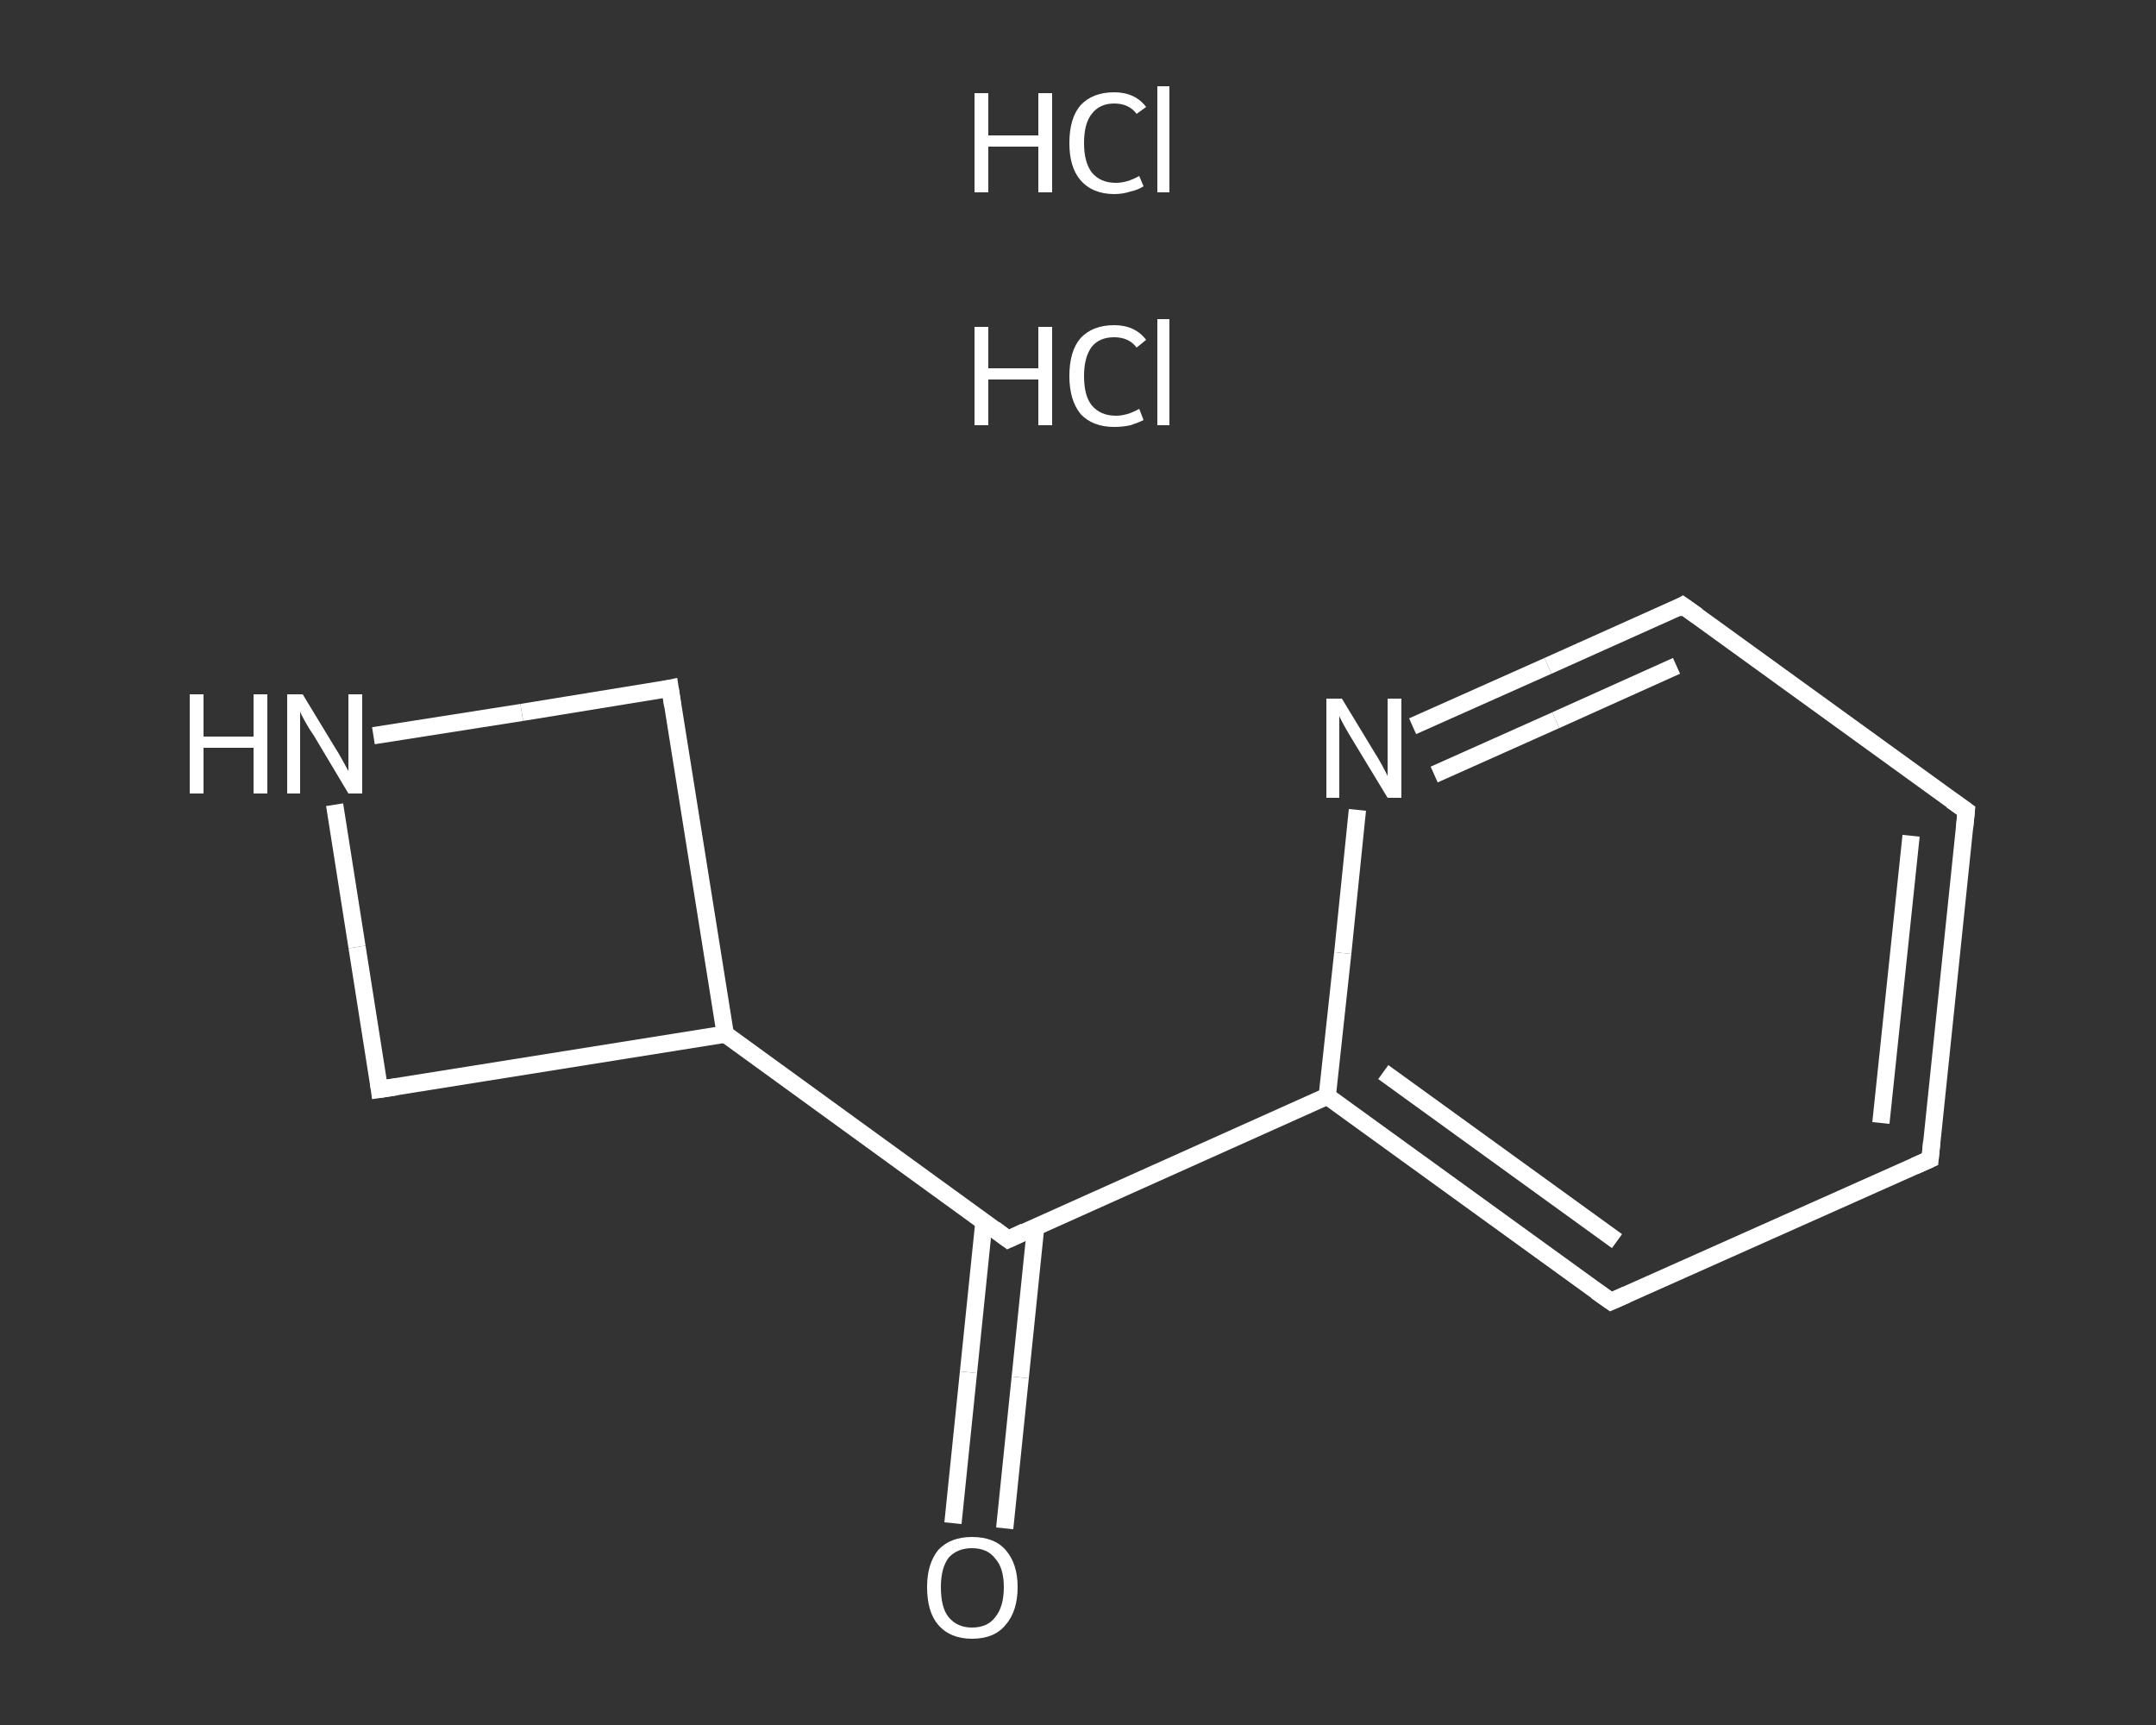 <?xml version='1.0' encoding='iso-8859-1'?>
<svg version='1.1' baseProfile='full'
              xmlns='http://www.w3.org/2000/svg'
                      xmlns:rdkit='http://www.rdkit.org/xml'
                      xmlns:xlink='http://www.w3.org/1999/xlink'
                  xml:space='preserve'
width='250px' height='200px' viewBox='0 0 250 200'>
<rect x="0" y="0" width="250" height="200" fill="#333333" stroke="none"/>
<!-- END OF HEADER -->
<rect style='opacity:1.0;fill:transparent;stroke:none' width='250.0' height='200.0' x='0.0' y='0.0'> </rect>
<path class='bond-0 atom-2 atom-3' d='M 110.5,176.6 L 112.3,159.1' style='fill:none;fill-rule:evenodd;stroke:#FFFFFF;stroke-width:2.0px;stroke-linecap:butt;stroke-linejoin:miter;stroke-opacity:1' />
<path class='bond-0 atom-2 atom-3' d='M 112.3,159.1 L 114.1,141.6' style='fill:none;fill-rule:evenodd;stroke:#FFFFFF;stroke-width:2.0px;stroke-linecap:butt;stroke-linejoin:miter;stroke-opacity:1' />
<path class='bond-0 atom-2 atom-3' d='M 116.5,177.2 L 118.3,159.7' style='fill:none;fill-rule:evenodd;stroke:#FFFFFF;stroke-width:2.0px;stroke-linecap:butt;stroke-linejoin:miter;stroke-opacity:1' />
<path class='bond-0 atom-2 atom-3' d='M 118.3,159.7 L 120.1,142.2' style='fill:none;fill-rule:evenodd;stroke:#FFFFFF;stroke-width:2.0px;stroke-linecap:butt;stroke-linejoin:miter;stroke-opacity:1' />
<path class='bond-1 atom-3 atom-4' d='M 116.9,143.7 L 153.9,127.1' style='fill:none;fill-rule:evenodd;stroke:#FFFFFF;stroke-width:2.0px;stroke-linecap:butt;stroke-linejoin:miter;stroke-opacity:1' />
<path class='bond-2 atom-4 atom-5' d='M 153.9,127.1 L 186.8,150.9' style='fill:none;fill-rule:evenodd;stroke:#FFFFFF;stroke-width:2.0px;stroke-linecap:butt;stroke-linejoin:miter;stroke-opacity:1' />
<path class='bond-2 atom-4 atom-5' d='M 160.4,124.3 L 187.5,143.9' style='fill:none;fill-rule:evenodd;stroke:#FFFFFF;stroke-width:2.0px;stroke-linecap:butt;stroke-linejoin:miter;stroke-opacity:1' />
<path class='bond-3 atom-5 atom-6' d='M 186.8,150.9 L 223.8,134.4' style='fill:none;fill-rule:evenodd;stroke:#FFFFFF;stroke-width:2.0px;stroke-linecap:butt;stroke-linejoin:miter;stroke-opacity:1' />
<path class='bond-4 atom-6 atom-7' d='M 223.8,134.4 L 228.0,94.0' style='fill:none;fill-rule:evenodd;stroke:#FFFFFF;stroke-width:2.0px;stroke-linecap:butt;stroke-linejoin:miter;stroke-opacity:1' />
<path class='bond-4 atom-6 atom-7' d='M 218.1,130.2 L 221.6,96.9' style='fill:none;fill-rule:evenodd;stroke:#FFFFFF;stroke-width:2.0px;stroke-linecap:butt;stroke-linejoin:miter;stroke-opacity:1' />
<path class='bond-5 atom-7 atom-8' d='M 228.0,94.0 L 195.1,70.2' style='fill:none;fill-rule:evenodd;stroke:#FFFFFF;stroke-width:2.0px;stroke-linecap:butt;stroke-linejoin:miter;stroke-opacity:1' />
<path class='bond-6 atom-8 atom-9' d='M 195.1,70.2 L 179.5,77.2' style='fill:none;fill-rule:evenodd;stroke:#FFFFFF;stroke-width:2.0px;stroke-linecap:butt;stroke-linejoin:miter;stroke-opacity:1' />
<path class='bond-6 atom-8 atom-9' d='M 179.5,77.2 L 163.8,84.2' style='fill:none;fill-rule:evenodd;stroke:#FFFFFF;stroke-width:2.0px;stroke-linecap:butt;stroke-linejoin:miter;stroke-opacity:1' />
<path class='bond-6 atom-8 atom-9' d='M 194.4,77.2 L 180.4,83.5' style='fill:none;fill-rule:evenodd;stroke:#FFFFFF;stroke-width:2.0px;stroke-linecap:butt;stroke-linejoin:miter;stroke-opacity:1' />
<path class='bond-6 atom-8 atom-9' d='M 180.4,83.5 L 166.3,89.8' style='fill:none;fill-rule:evenodd;stroke:#FFFFFF;stroke-width:2.0px;stroke-linecap:butt;stroke-linejoin:miter;stroke-opacity:1' />
<path class='bond-7 atom-3 atom-10' d='M 116.9,143.7 L 84.1,119.9' style='fill:none;fill-rule:evenodd;stroke:#FFFFFF;stroke-width:2.0px;stroke-linecap:butt;stroke-linejoin:miter;stroke-opacity:1' />
<path class='bond-8 atom-10 atom-11' d='M 84.1,119.9 L 77.7,79.8' style='fill:none;fill-rule:evenodd;stroke:#FFFFFF;stroke-width:2.0px;stroke-linecap:butt;stroke-linejoin:miter;stroke-opacity:1' />
<path class='bond-9 atom-11 atom-12' d='M 77.7,79.8 L 60.5,82.6' style='fill:none;fill-rule:evenodd;stroke:#FFFFFF;stroke-width:2.0px;stroke-linecap:butt;stroke-linejoin:miter;stroke-opacity:1' />
<path class='bond-9 atom-11 atom-12' d='M 60.5,82.6 L 43.3,85.3' style='fill:none;fill-rule:evenodd;stroke:#FFFFFF;stroke-width:2.0px;stroke-linecap:butt;stroke-linejoin:miter;stroke-opacity:1' />
<path class='bond-10 atom-12 atom-13' d='M 38.8,93.3 L 41.4,109.8' style='fill:none;fill-rule:evenodd;stroke:#FFFFFF;stroke-width:2.0px;stroke-linecap:butt;stroke-linejoin:miter;stroke-opacity:1' />
<path class='bond-10 atom-12 atom-13' d='M 41.4,109.8 L 44.0,126.3' style='fill:none;fill-rule:evenodd;stroke:#FFFFFF;stroke-width:2.0px;stroke-linecap:butt;stroke-linejoin:miter;stroke-opacity:1' />
<path class='bond-11 atom-9 atom-4' d='M 157.4,93.9 L 155.7,110.5' style='fill:none;fill-rule:evenodd;stroke:#FFFFFF;stroke-width:2.0px;stroke-linecap:butt;stroke-linejoin:miter;stroke-opacity:1' />
<path class='bond-11 atom-9 atom-4' d='M 155.7,110.5 L 153.9,127.1' style='fill:none;fill-rule:evenodd;stroke:#FFFFFF;stroke-width:2.0px;stroke-linecap:butt;stroke-linejoin:miter;stroke-opacity:1' />
<path class='bond-12 atom-13 atom-10' d='M 44.0,126.3 L 84.1,119.9' style='fill:none;fill-rule:evenodd;stroke:#FFFFFF;stroke-width:2.0px;stroke-linecap:butt;stroke-linejoin:miter;stroke-opacity:1' />
<path d='M 118.8,142.8 L 116.9,143.7 L 115.3,142.5' style='fill:none;stroke:#FFFFFF;stroke-width:2.0px;stroke-linecap:butt;stroke-linejoin:miter;stroke-opacity:1;' />
<path d='M 185.1,149.7 L 186.8,150.9 L 188.6,150.1' style='fill:none;stroke:#FFFFFF;stroke-width:2.0px;stroke-linecap:butt;stroke-linejoin:miter;stroke-opacity:1;' />
<path d='M 222.0,135.2 L 223.8,134.4 L 224.0,132.3' style='fill:none;stroke:#FFFFFF;stroke-width:2.0px;stroke-linecap:butt;stroke-linejoin:miter;stroke-opacity:1;' />
<path d='M 227.8,96.0 L 228.0,94.0 L 226.3,92.8' style='fill:none;stroke:#FFFFFF;stroke-width:2.0px;stroke-linecap:butt;stroke-linejoin:miter;stroke-opacity:1;' />
<path d='M 196.8,71.4 L 195.1,70.2 L 194.4,70.6' style='fill:none;stroke:#FFFFFF;stroke-width:2.0px;stroke-linecap:butt;stroke-linejoin:miter;stroke-opacity:1;' />
<path d='M 78.0,81.8 L 77.7,79.8 L 76.8,80.0' style='fill:none;stroke:#FFFFFF;stroke-width:2.0px;stroke-linecap:butt;stroke-linejoin:miter;stroke-opacity:1;' />
<path d='M 43.9,125.5 L 44.0,126.3 L 46.0,126.0' style='fill:none;stroke:#FFFFFF;stroke-width:2.0px;stroke-linecap:butt;stroke-linejoin:miter;stroke-opacity:1;' />
<path class='atom-0' d='M 113.0 37.9
L 114.6 37.9
L 114.6 42.7
L 120.4 42.7
L 120.4 37.9
L 122.0 37.9
L 122.0 49.3
L 120.4 49.3
L 120.4 44.0
L 114.6 44.0
L 114.6 49.3
L 113.0 49.3
L 113.0 37.9
' fill='#FFFFFF'/>
<path class='atom-0' d='M 124.0 43.6
Q 124.0 40.7, 125.3 39.2
Q 126.7 37.7, 129.2 37.7
Q 131.6 37.7, 132.9 39.4
L 131.8 40.3
Q 130.9 39.1, 129.2 39.1
Q 127.5 39.1, 126.6 40.2
Q 125.7 41.4, 125.7 43.6
Q 125.7 45.9, 126.6 47.0
Q 127.6 48.2, 129.4 48.2
Q 130.7 48.2, 132.1 47.4
L 132.6 48.7
Q 132.0 49.0, 131.1 49.3
Q 130.2 49.5, 129.2 49.5
Q 126.7 49.5, 125.3 48.0
Q 124.0 46.4, 124.0 43.6
' fill='#FFFFFF'/>
<path class='atom-0' d='M 134.2 37.0
L 135.6 37.0
L 135.6 49.3
L 134.2 49.3
L 134.2 37.0
' fill='#FFFFFF'/>
<path class='atom-1' d='M 113.0 10.8
L 114.6 10.8
L 114.6 15.7
L 120.4 15.7
L 120.4 10.8
L 122.0 10.8
L 122.0 22.3
L 120.4 22.3
L 120.4 17.0
L 114.6 17.0
L 114.6 22.3
L 113.0 22.3
L 113.0 10.8
' fill='#FFFFFF'/>
<path class='atom-1' d='M 124.0 16.6
Q 124.0 13.7, 125.3 12.2
Q 126.7 10.7, 129.2 10.7
Q 131.6 10.7, 132.9 12.4
L 131.8 13.2
Q 130.9 12.0, 129.2 12.0
Q 127.5 12.0, 126.6 13.2
Q 125.7 14.3, 125.7 16.6
Q 125.7 18.8, 126.6 20.0
Q 127.6 21.2, 129.4 21.2
Q 130.7 21.2, 132.1 20.4
L 132.6 21.6
Q 132.0 22.0, 131.1 22.2
Q 130.2 22.5, 129.2 22.5
Q 126.7 22.5, 125.3 20.9
Q 124.0 19.4, 124.0 16.6
' fill='#FFFFFF'/>
<path class='atom-1' d='M 134.2 10.0
L 135.6 10.0
L 135.6 22.3
L 134.2 22.3
L 134.2 10.0
' fill='#FFFFFF'/>
<path class='atom-2' d='M 107.5 184.0
Q 107.5 181.3, 108.8 179.7
Q 110.2 178.2, 112.7 178.2
Q 115.3 178.2, 116.6 179.7
Q 118.0 181.3, 118.0 184.0
Q 118.0 186.8, 116.6 188.4
Q 115.3 190.0, 112.7 190.0
Q 110.2 190.0, 108.8 188.4
Q 107.5 186.9, 107.5 184.0
M 112.7 188.7
Q 114.5 188.7, 115.4 187.5
Q 116.4 186.3, 116.4 184.0
Q 116.4 181.8, 115.4 180.7
Q 114.5 179.5, 112.7 179.5
Q 111.0 179.5, 110.0 180.6
Q 109.1 181.8, 109.1 184.0
Q 109.1 186.4, 110.0 187.5
Q 111.0 188.7, 112.7 188.7
' fill='#FFFFFF'/>
<path class='atom-9' d='M 155.6 81.0
L 159.3 87.1
Q 159.7 87.7, 160.3 88.8
Q 160.9 89.9, 160.9 90.0
L 160.9 81.0
L 162.5 81.0
L 162.5 92.5
L 160.9 92.5
L 156.9 85.9
Q 156.4 85.1, 155.9 84.2
Q 155.4 83.3, 155.3 83.0
L 155.3 92.5
L 153.8 92.5
L 153.8 81.0
L 155.6 81.0
' fill='#FFFFFF'/>
<path class='atom-12' d='M 22.0 80.5
L 23.6 80.5
L 23.6 85.4
L 29.4 85.4
L 29.4 80.5
L 31.0 80.5
L 31.0 92.0
L 29.4 92.0
L 29.4 86.7
L 23.6 86.7
L 23.6 92.0
L 22.0 92.0
L 22.0 80.5
' fill='#FFFFFF'/>
<path class='atom-12' d='M 35.1 80.5
L 38.8 86.6
Q 39.2 87.2, 39.8 88.3
Q 40.4 89.4, 40.4 89.4
L 40.4 80.5
L 42.0 80.5
L 42.0 92.0
L 40.4 92.0
L 36.4 85.3
Q 35.9 84.6, 35.4 83.7
Q 34.9 82.8, 34.8 82.5
L 34.8 92.0
L 33.3 92.0
L 33.3 80.5
L 35.1 80.5
' fill='#FFFFFF'/>
</svg>
